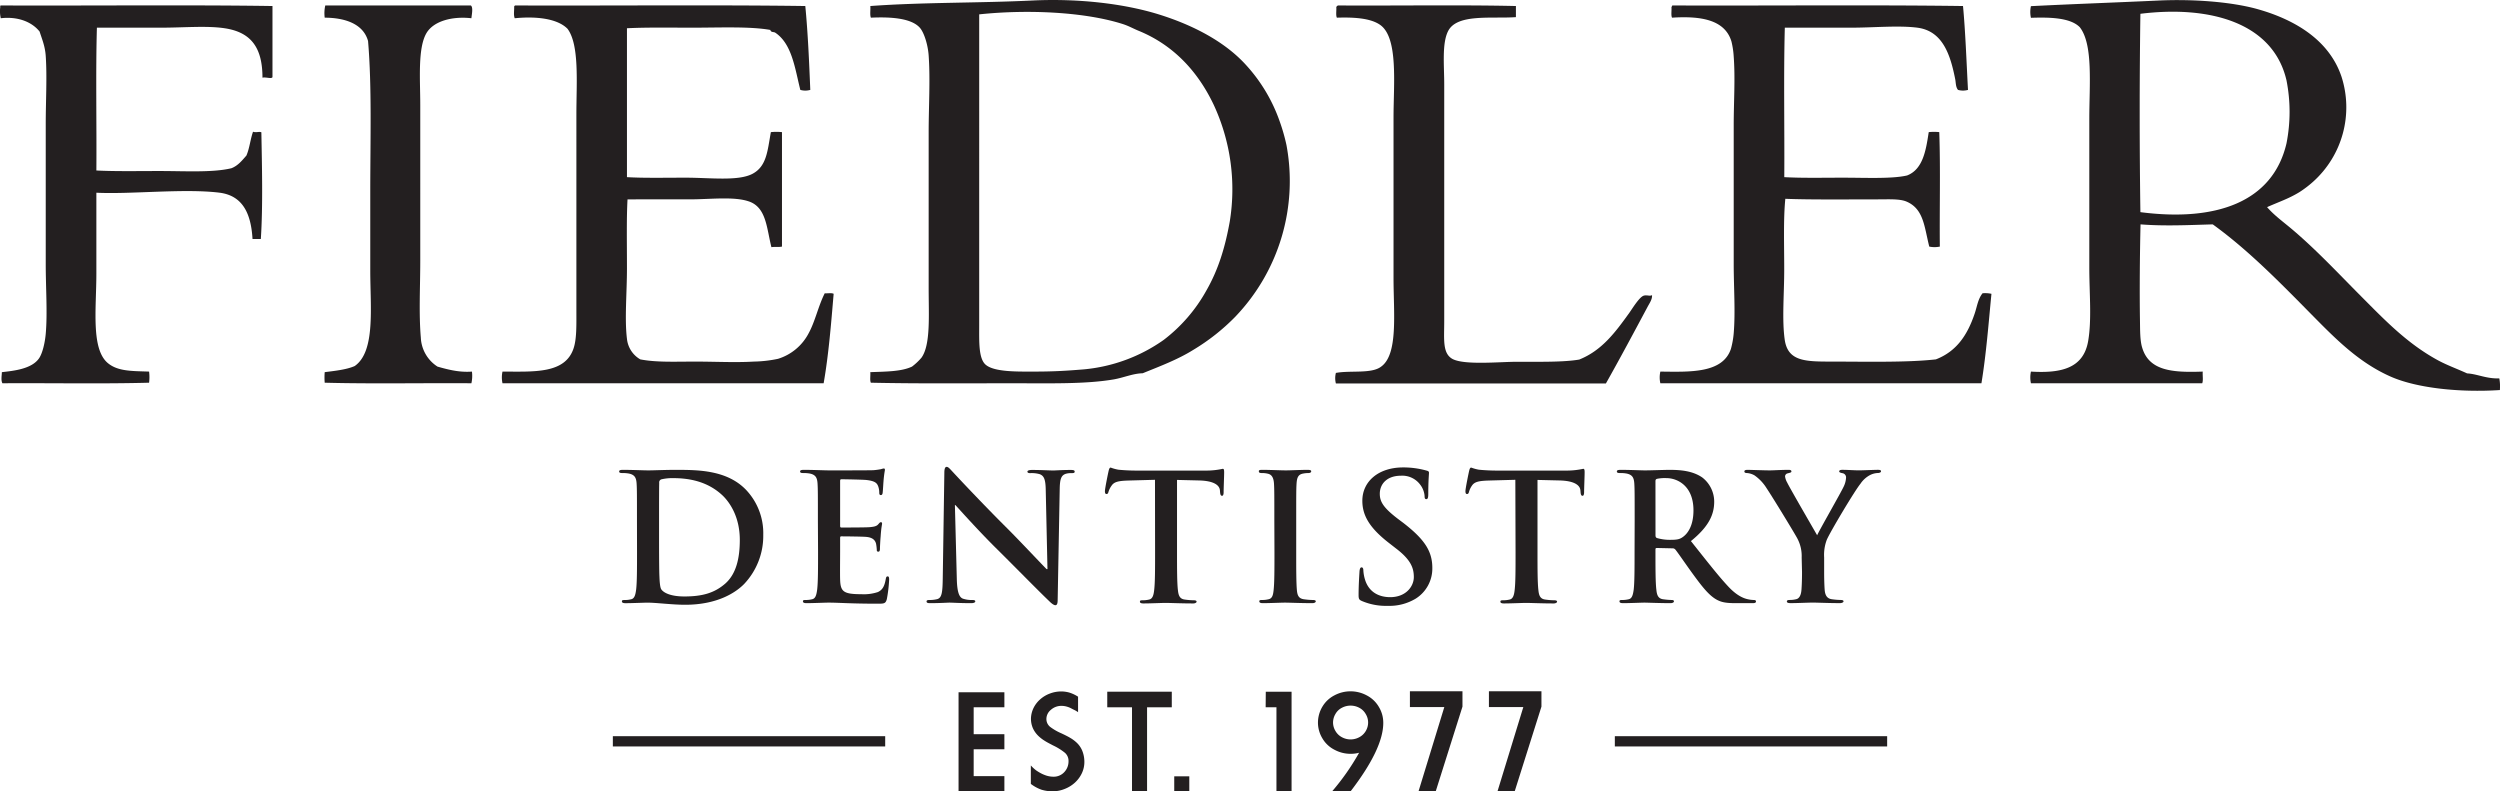 <?xml version="1.0" encoding="UTF-8"?>
<svg xmlns="http://www.w3.org/2000/svg" id="Layer_1" data-name="Layer 1" viewBox="0 0 792 250.68">
  <defs>
    <style>.cls-1,.cls-2{fill:#231f20;}.cls-1{fill-rule:evenodd;}.cls-3{fill:none;stroke:#231f20;stroke-width:3.25px;}</style>
  </defs>
  <path class="cls-1" d="M275.89,121.24c-.38-.79-.08-2.26-.18-3.34,4.8-.19,9.82-.15,13.21-1.76a18.72,18.72,0,0,0,3-2.82c2.94-4.09,2.28-13.4,2.28-22,0-16,0-33.13,0-49.28,0-8.33.54-16.83,0-24.47-.23-3.3-1.41-7.23-2.81-8.8-2.9-3.23-10-3.42-15.49-3.17-.38-.91-.08-2.5-.18-3.69C292.53.69,309.83,1,327.29.15c14.39-.67,28.81,1,39.77,4.4s21,8.69,27.64,16a51.71,51.71,0,0,1,10.74,18,59.78,59.78,0,0,1,2.11,7.39,62.15,62.15,0,0,1-16.2,54.39A66.18,66.18,0,0,1,378,110.86c-4.94,3.07-10.39,5.11-16,7.39-3.06.06-6,1.39-9.15,1.94-8.89,1.53-20.26,1.23-31.86,1.23C306,121.42,290.12,121.56,275.89,121.24Zm34.32-18.13c0,5.08-.21,10.3,1.94,12.33,2.61,2.45,10.15,2.28,15.31,2.28,6.42,0,10.5-.26,15.84-.7a52,52,0,0,0,25.35-9.33A50.29,50.29,0,0,0,382.2,92c3.73-6.51,5.91-13.54,7.39-21.83a63.56,63.56,0,0,0-5.1-37c-5.16-10.85-13-19-23.76-23.41-1.82-.75-3.09-1.51-4.93-2.11C344,3.85,326,2.89,310.21,4.55Z" transform="translate(0)"></path>
  <path class="cls-1" d="M718.21,65.62c2.26,2.61,5.11,4.65,7.74,6.87C733.69,79,740.87,86.71,748.13,94s14.23,14.6,23.76,19.89c3,1.69,6.3,2.85,9.69,4.4,3.17.16,6.15,1.75,10.2,1.58a13.7,13.7,0,0,1,.18,3.7c-12.63.83-26.23-.6-34.5-4.22-10.26-4.5-17.69-12.15-25.17-19.72C722.07,89.26,712.14,79.12,701,71.08c-7.64.22-15.35.6-22.88,0-.21,9.11-.33,20.58-.18,30.45.05,3.12,0,6.37.71,8.63,2.18,7.25,9.38,7.93,19.18,7.56-.1,1.2.21,2.79-.17,3.7H643.4a8.71,8.71,0,0,1,0-3.7c9.55.57,16.64-1,18.13-9.68,1.17-6.83.36-15.25.36-23.23V37.64c0-10.74,1.27-23.53-3-29-3-3.11-9.77-3.2-15.49-3a8.36,8.36,0,0,1,0-3.69c13.41-.68,26.18-1.12,40-1.76C694.3-.36,707,.52,715.57,3c12,3.45,22.43,10,26.22,21.3a31.67,31.67,0,0,1-9,33.27,33.45,33.45,0,0,1-4.4,3.34C724.93,63,722.17,63.86,718.21,65.62Zm6.16-20.24a51.57,51.57,0,0,0,0-19.89c-4.2-18.23-24.11-23.86-46.29-21.12-.3,20.54-.3,42.3,0,62.84C701.84,70.29,720,64.17,724.37,45.38Z" transform="translate(0)"></path>
  <path class="cls-1" d="M149.16,1.73c.8.59.3,2.84.18,4.05-6-.69-12,.86-14.26,4.75-2.78,4.81-1.94,14.64-1.94,22.71V82.52c0,8.38-.48,16.6.18,24.47a11.5,11.5,0,0,0,5.28,9.15c3.49,1,7,1.88,10.91,1.58a10.71,10.71,0,0,1-.17,3.7c-14.73-.12-31.45.23-46.47-.18a19.61,19.61,0,0,1,0-3.34c2.9-.38,6.86-.76,9.5-1.94,6.62-4.61,4.93-18.52,4.93-30.27V61.22c0-17,.53-33.91-.7-48.22-1.5-5.47-7.35-7.38-13.73-7.4a10.94,10.94,0,0,1,.18-3.87Z" transform="translate(0)"></path>
  <path class="cls-1" d="M.25,1.73c27.33.12,59.76-.23,86.07.18,0,6.73,0,15.8,0,22.53-.31.65-2.08-.1-3.17.17,0-9.53-3.61-14.41-12-15.66C65.53,8.1,58.06,8.77,51,8.77H30.7c-.41,13.78-.05,31-.17,45.24,6,.31,13,.17,20.06.17,8,0,16.75.55,22.71-.88,2.12-.81,3.39-2.48,4.75-4,1-2.25,1.26-5.19,2.11-7.57,1,.37,1.9-.14,2.64.18.18,10,.53,23.37-.17,33.8H80C79.52,67.52,76.82,62,69.6,61.05c-11.19-1.4-28.38.56-39.07,0v25.7c0,10.89-1.77,23.89,3.7,28.33,3.11,2.53,7.34,2.46,13,2.64a13.82,13.82,0,0,1,0,3.52c-15,.41-31.74.07-46.47.18-.51-1-.19-2.37-.17-3.52,3.78-.43,9.46-1,11.79-4.4,1.15-1.69,1.88-5.14,2.11-7.75.58-6.69,0-14.39,0-22.17V39.4c0-7.49.45-14.88,0-21.65-.21-3.14-1.17-5.31-1.94-7.74C10.18,7,5.74,5.14.25,5.78A9.69,9.69,0,0,1,.08,2.26C.06,2,.05,1.76.25,1.73Z" transform="translate(0)"></path>
  <path class="cls-1" d="M163.24,1.73c28.66.12,63.25-.23,91.88.18.83,8.44,1.24,18.24,1.58,26.57a5.75,5.75,0,0,1-3.16,0c-1.7-6.75-2.62-14.57-7.93-18.12-.52-.35-1.34,0-1.58-.88-6.55-1.16-16.18-.71-24.64-.71-7.14,0-14.17-.14-20.77.18V56.12c5.27.32,11.94.17,18.66.17,7.66,0,16.59,1.17,21.12-1.23s4.75-7.39,5.81-13.2a17.23,17.23,0,0,1,3.52,0V78.12c-1.21.24-1.85,0-3.35.18-1.51-6-1.59-12.49-7-14.44-4.75-1.7-12.22-.7-19-.7H198.8c-.34,6.13-.18,13.89-.18,21.82s-.78,16.06,0,22.36a8.51,8.51,0,0,0,4.22,6.51c5.11,1,11.23.7,17.43.7s12.76.35,18.48,0a39.85,39.85,0,0,0,7.74-.88,16.38,16.38,0,0,0,9.69-8.09c2.11-3.86,3-8.51,5.1-12.67.91.08,2.18-.19,2.82.17-.8,9.38-1.57,19.21-3.17,28.34H159.19a8.71,8.71,0,0,1,0-3.7c9.95,0,19.84.78,22.53-7.39,1-3,.88-7.44.88-11.62V36.23c0-10,1-22-2.81-27.11-3.27-3.31-10.06-4-16.72-3.34-.43-1-.14-2.54-.18-3.52A.48.48,0,0,1,163.24,1.73Z" transform="translate(0)"></path>
  <path class="cls-1" d="M423.91,1.73c17.92.12,38.7-.23,56.33.18V5.43c-7.74.55-18.63-1.16-21.47,4.4-2,3.9-1.24,10.91-1.24,16.9,0,24.73,0,49.6,0,75,0,5.8-.61,10.22,2.64,12,3.83,2,14.95.88,20.42.88,7.6,0,14.76.14,19.71-.7,7.15-2.87,11.34-8.51,15.85-14.78,1-1.4,3.16-5,4.57-5.46,1-.31,2,.26,2.64-.18.12,1.33-.81,2.58-1.4,3.7-4.19,7.85-8.76,16.39-13.21,24.29H423.21a6.63,6.63,0,0,1,0-3.34c4.56-.85,11.22.33,14.26-1.94,5.55-3.85,4-17,4-28.17V37.28c0-10.62,1.57-25.31-4.23-29.39-3.21-2.26-8.76-2.44-13.72-2.29-.38-.79-.09-2.26-.18-3.34A.91.91,0,0,1,423.91,1.73Z" transform="translate(0)"></path>
  <path class="cls-1" d="M529.88,1.73c29.81.12,62.53-.23,92,.18.74,7.65,1.13,18.21,1.58,26.57a5.75,5.75,0,0,1-3.16,0c-.76-.91-.67-2.28-.88-3.34-1.49-7.52-3.84-15.32-12-16.37-6-.77-13.73,0-21.13,0H565.43c-.41,15.43-.06,31.62-.17,47.35,5.74.32,12.15.17,18.65.17,7.06,0,15.44.42,20.24-.7,5.08-1.94,6-8.07,6.87-13.73a15.52,15.52,0,0,1,3.34,0c.41,11.74.06,24.23.18,36.26a8.21,8.21,0,0,1-3.35,0c-1.59-6.33-1.76-11.93-7.21-14.26-2.13-.91-5.61-.7-9-.7-8.93,0-21.63.14-29.39-.18-.64,6.54-.35,14.42-.35,22.36s-.75,15.94.17,22.35c1,6.7,6.39,6.86,14.43,6.86,11.11,0,24.16.34,33.45-.7,6.53-2.53,10-7.66,12.32-14.61.72-2.12,1-4.51,2.46-6.33a9.34,9.34,0,0,1,2.82.17c-.9,9.19-1.65,19.09-3.17,28.34H526a8.25,8.25,0,0,1,0-3.7c9.39.11,19.75.6,22.36-7.21a27,27,0,0,0,.88-4.93c.57-6.86,0-14.43,0-22V39.75c0-7.49.52-14.82,0-21.83a26.51,26.51,0,0,0-.71-4.75C546.41,6,538.28,5.05,529.7,5.6c-.38-.79-.08-2.26-.18-3.34C529.68,2.12,529.63,1.78,529.88,1.73Z" transform="translate(0)"></path>
  <path class="cls-2" d="M303.67,219.3h14.52v4.77h-9.73v8.52h9.73v4.77h-9.73v8.51h9.73v4.77H303.67Z" transform="translate(0)"></path>
  <path class="cls-2" d="M333.53,250.68a11.61,11.61,0,0,1-3.61-.51,12.09,12.09,0,0,1-3.35-1.83v-5.85a11.65,11.65,0,0,0,1.7,1.58,16.28,16.28,0,0,0,1.46.89,10.94,10.94,0,0,0,1.9.79,7.47,7.47,0,0,0,2.07.31,4.52,4.52,0,0,0,3.46-1.45,4.93,4.93,0,0,0,1.35-3.46,3.4,3.4,0,0,0-1.15-2.67,18.51,18.51,0,0,0-3.77-2.34c-1-.53-1.94-1-2.66-1.47a11.57,11.57,0,0,1-2.09-1.64,8,8,0,0,1-1.62-2.33,7.61,7.61,0,0,1-.61-3.18,8.15,8.15,0,0,1,.87-3.34,8.9,8.9,0,0,1,2.13-2.7,9.75,9.75,0,0,1,3.06-1.79,10.11,10.11,0,0,1,3.6-.64,9.46,9.46,0,0,1,2.6.39,11.43,11.43,0,0,1,2.66,1.27v4.91a8,8,0,0,0-1.22-.72c-.22-.1-.53-.25-.94-.48a6.7,6.7,0,0,0-1.4-.56,5.92,5.92,0,0,0-1.7-.24,4.94,4.94,0,0,0-3.38,1.28,3.72,3.72,0,0,0-1.39,2.87,3.18,3.18,0,0,0,1.17,2.49,17.13,17.13,0,0,0,3.6,2.07c1.14.54,2.07,1,2.78,1.43a11.17,11.17,0,0,1,2.12,1.59,7.35,7.35,0,0,1,1.68,2.47,9.46,9.46,0,0,1,.68,3.54,8.36,8.36,0,0,1-.78,3.56,9.61,9.61,0,0,1-2.2,3,10.32,10.32,0,0,1-3.22,2A9.89,9.89,0,0,1,333.53,250.68Z" transform="translate(0)"></path>
  <path class="cls-2" d="M350.78,219.13h20.44v4.94h-7.83v26.57h-4.77V224.07h-7.84Z" transform="translate(0)"></path>
  <path class="cls-2" d="M372,245.94h4.77v4.7H372Z" transform="translate(0)"></path>
  <path class="cls-2" d="M401,219.15h8.17v31.49h-4.79V224.07h-3.42Z" transform="translate(0)"></path>
  <path class="cls-2" d="M422.06,250.64a74.52,74.52,0,0,0,8.41-12,.75.75,0,0,0,.1-.17,10.57,10.57,0,0,1-2.7.34,10.77,10.77,0,0,1-5.15-1.31,9.32,9.32,0,0,1-3.83-3.66,9.63,9.63,0,0,1-1.36-4.91,9.88,9.88,0,0,1,1.37-5,9.43,9.43,0,0,1,3.86-3.65,10.83,10.83,0,0,1,10.18,0,9.46,9.46,0,0,1,3.87,3.65,9.64,9.64,0,0,1,1.41,5v0q.06,8.18-10.3,21.69Zm.25-21.74a5.2,5.2,0,0,0,.74,2.64,5.09,5.09,0,0,0,2.05,2,5.76,5.76,0,0,0,5.54,0,5.18,5.18,0,0,0,2.06-2,5.27,5.27,0,0,0,.72-2.64,5.1,5.1,0,0,0-.75-2.68,5,5,0,0,0-2.06-2,5.88,5.88,0,0,0-5.49,0,4.9,4.9,0,0,0-2.07,2A5.28,5.28,0,0,0,422.31,228.9Z" transform="translate(0)"></path>
  <path class="cls-2" d="M446.66,219h16.65v4.86l-8.47,26.82h-5.45L457.56,224h-10.9Z" transform="translate(0)"></path>
  <path class="cls-2" d="M471.69,219h16.64v4.86l-8.47,26.82h-5.45L482.59,224h-10.9Z" transform="translate(0)"></path>
  <line class="cls-3" x1="194.15" y1="234.85" x2="280.43" y2="234.85"></line>
  <line class="cls-3" x1="511.58" y1="234.85" x2="597.85" y2="234.85"></line>
  <path class="cls-2" d="M201.79,165.05c0-8.49,0-10.05-.11-11.84s-.56-2.79-2.4-3.18a10.87,10.87,0,0,0-2.18-.17c-.61,0-.95-.11-.95-.5s.39-.51,1.23-.51c3,0,6.48.17,8,.17,1.73,0,5.25-.17,8.61-.17,7,0,16.31,0,22.39,6.37a19.92,19.92,0,0,1,5.42,14.19A22.16,22.16,0,0,1,235.75,185c-2.57,2.63-8.37,6.59-18.71,6.59-4.08,0-9.1-.67-11.9-.67-1.28,0-4.8.17-7,.17-.73,0-1.12-.17-1.12-.56s.22-.44.89-.44a8.55,8.55,0,0,0,2-.23c1.12-.22,1.4-1.45,1.62-3.07.28-2.35.28-6.76.28-11.9Zm7,6.15c0,5.92.05,10.22.11,11.28.05,1.4.16,3.63.61,4.24.73,1.06,2.91,2.24,7.32,2.24,5.7,0,9.49-1.12,12.84-4,3.58-3.08,4.7-8.16,4.7-13.91,0-7.1-3-11.68-5.37-14-5.13-4.91-11.5-5.58-15.86-5.58a15.09,15.09,0,0,0-3.63.39,1,1,0,0,0-.67,1.12c-.05,1.9-.05,6.76-.05,11.17Z" transform="translate(0)"></path>
  <path class="cls-2" d="M259.11,165.05c0-8.49,0-10.05-.11-11.84s-.56-2.79-2.4-3.18a10.87,10.87,0,0,0-2.18-.17c-.62,0-.95-.11-.95-.5s.39-.51,1.23-.51c3,0,6.48.17,8,.17,1.79,0,12.9,0,14-.06a22.62,22.62,0,0,0,2.41-.33,4.82,4.82,0,0,1,.89-.22c.28,0,.34.22.34.5a35.86,35.86,0,0,0-.45,3.63c-.06.56-.17,3-.28,3.69-.06.27-.17.61-.56.61s-.5-.28-.5-.78a6,6,0,0,0-.34-2c-.39-1-.95-1.68-3.74-2-1-.11-6.82-.23-7.93-.23-.28,0-.39.17-.39.56V166.5c0,.4.05.62.39.62,1.23,0,7.65,0,8.94-.11s2.17-.28,2.68-.84.61-.73.89-.73.39.11.39.45-.28,1.23-.45,4.08c-.11,1.11-.22,3.35-.22,3.74s0,1.06-.5,1.06a.44.44,0,0,1-.5-.5,14.93,14.93,0,0,0-.23-2c-.28-1.12-1.06-2-3.12-2.18-1.07-.11-6.6-.17-7.94-.17-.28,0-.33.23-.33.56v4.41c0,1.9-.06,7,0,8.66.11,3.85,1,4.69,6.7,4.69a14.17,14.17,0,0,0,5.25-.67c1.45-.67,2.12-1.84,2.51-4.13.12-.62.23-.84.62-.84s.45.45.45,1a43.82,43.82,0,0,1-.73,6.2c-.39,1.45-.89,1.45-3,1.45-8.43,0-12.17-.34-15.47-.34-1.28,0-4.8.17-7,.17-.72,0-1.11-.17-1.11-.56s.22-.44.89-.44a8.55,8.55,0,0,0,2-.23c1.12-.22,1.4-1.45,1.62-3.07.28-2.35.28-6.76.28-11.9Z" transform="translate(0)"></path>
  <path class="cls-2" d="M303.12,183.48c.11,4.36.84,5.81,2,6.2a8.75,8.75,0,0,0,2.9.4c.61,0,.95.11.95.44s-.5.56-1.28.56c-3.64,0-5.87-.17-6.93-.17-.5,0-3.13.17-6,.17-.73,0-1.23-.05-1.23-.56,0-.33.33-.44.89-.44a10,10,0,0,0,2.51-.28c1.46-.45,1.68-2.07,1.74-6.93l.5-33.07c0-1.11.17-1.9.73-1.9s1.11.73,2.06,1.73c.67.73,9.16,9.84,17.32,17.94,3.8,3.79,11.34,11.84,12.29,12.73h.27l-.55-25.08c-.06-3.41-.56-4.47-1.9-5a9.26,9.26,0,0,0-3-.33c-.67,0-.9-.17-.9-.5s.62-.51,1.46-.51c2.9,0,5.58.17,6.75.17.62,0,2.74-.17,5.48-.17.72,0,1.28.06,1.28.51s-.33.5-1,.5a6,6,0,0,0-1.68.17c-1.56.44-2,1.62-2.06,4.74L335.07,190c0,1.23-.22,1.73-.73,1.73s-1.28-.61-1.89-1.23c-3.52-3.35-10.67-10.67-16.48-16.42-6.09-6-12.29-13-13.3-14.07h-.16Z" transform="translate(0)"></path>
  <path class="cls-2" d="M365.9,152l-8.33.23c-3.23.1-4.58.39-5.41,1.61a6.54,6.54,0,0,0-1,2c-.12.45-.28.67-.62.67s-.5-.28-.5-.89c0-.9,1.06-6,1.17-6.43.17-.72.34-1.06.67-1.06a13,13,0,0,0,2.41.67c1.61.17,3.74.28,5.58.28H382a24.27,24.27,0,0,0,5.36-.56c.39,0,.45.34.45,1.17,0,1.18-.17,5-.17,6.48-.05.56-.17.9-.5.9s-.56-.28-.62-1.12l-.05-.61c-.11-1.46-1.62-3-6.59-3.13l-7-.17v22.9c0,5.14,0,9.55.28,12,.17,1.57.5,2.8,2.18,3a21.92,21.92,0,0,0,2.85.23c.61,0,.89.16.89.44s-.45.56-1.06.56c-3.69,0-7.21-.17-8.77-.17-1.29,0-4.8.17-7,.17-.73,0-1.12-.17-1.12-.56s.23-.44.9-.44a8.62,8.62,0,0,0,2-.23c1.12-.22,1.45-1.45,1.62-3.07.28-2.35.28-6.76.28-11.9Z" transform="translate(0)"></path>
  <path class="cls-2" d="M403.71,165.05c0-8.49,0-10.05-.11-11.84s-.67-2.85-1.9-3.13a7.84,7.84,0,0,0-2-.22c-.56,0-.9-.11-.9-.56s.45-.45,1.34-.45c2.12,0,5.64.17,7.26.17,1.4,0,4.7-.17,6.82-.17.73,0,1.17.11,1.17.45s-.33.56-.89.56a8.77,8.77,0,0,0-1.68.17c-1.51.27-1.95,1.22-2.07,3.18-.11,1.79-.11,3.35-.11,11.84v9.83c0,5.42,0,9.83.23,12.23.16,1.51.56,2.52,2.23,2.74a21.92,21.92,0,0,0,2.85.23c.61,0,.89.16.89.44s-.44.56-1.06.56c-3.68,0-7.2-.17-8.71-.17-1.29,0-4.81.17-7,.17-.72,0-1.12-.17-1.12-.56s.23-.44.9-.44a8.55,8.55,0,0,0,2-.23c1.12-.22,1.45-1.17,1.62-2.79.28-2.35.28-6.76.28-12.18Z" transform="translate(0)"></path>
  <path class="cls-2" d="M431.47,190.41c-.9-.39-1.07-.67-1.07-1.9,0-3.07.23-6.42.28-7.31s.23-1.46.67-1.46.56.5.56.95a12.23,12.23,0,0,0,.5,2.85c1.23,4.13,4.53,5.64,8,5.64,5,0,7.49-3.41,7.49-6.37,0-2.73-.84-5.36-5.48-8.93l-2.57-2c-6.14-4.81-8.26-8.72-8.26-13.24,0-6.15,5.14-10.56,12.9-10.56a27.07,27.07,0,0,1,7.43,1c.5.11.78.28.78.67,0,.73-.22,2.35-.22,6.7,0,1.23-.17,1.68-.62,1.68s-.55-.34-.55-1a6.72,6.72,0,0,0-1.46-3.68,7.06,7.06,0,0,0-6.09-2.74c-4.13,0-6.64,2.4-6.64,5.75,0,2.57,1.28,4.53,5.92,8.05l1.56,1.17c6.71,5.2,9.16,8.94,9.16,14.24a11.26,11.26,0,0,1-5.25,9.72,16.11,16.11,0,0,1-8.88,2.29A19.34,19.34,0,0,1,431.47,190.41Z" transform="translate(0)"></path>
  <path class="cls-2" d="M480.06,152l-8.33.23c-3.24.1-4.58.39-5.41,1.61a6.54,6.54,0,0,0-.95,2c-.11.45-.28.67-.62.67s-.5-.28-.5-.89c0-.9,1.06-6,1.17-6.43.17-.72.34-1.06.67-1.06a13,13,0,0,0,2.4.67c1.62.17,3.75.28,5.59.28H496.2a24.38,24.38,0,0,0,5.36-.56c.39,0,.45.34.45,1.17,0,1.18-.17,5-.17,6.48-.06.56-.17.9-.5.9s-.56-.28-.62-1.12l-.05-.61c-.11-1.46-1.62-3-6.59-3.13l-7-.17v22.9c0,5.14,0,9.55.28,12,.16,1.57.5,2.8,2.18,3a21.91,21.91,0,0,0,2.84.23c.62,0,.9.16.9.44s-.45.56-1.06.56c-3.69,0-7.21-.17-8.77-.17-1.29,0-4.81.17-7,.17-.73,0-1.12-.17-1.12-.56s.23-.44.9-.44a8.62,8.62,0,0,0,2-.23c1.11-.22,1.45-1.45,1.62-3.07.28-2.35.28-6.76.28-11.9Z" transform="translate(0)"></path>
  <path class="cls-2" d="M517.86,165.05c0-8.49,0-10.05-.11-11.84s-.56-2.79-2.4-3.18a10.8,10.8,0,0,0-2.18-.17c-.61,0-.95-.11-.95-.5s.39-.51,1.23-.51c3,0,6.48.17,7.65.17,1.9,0,6.15-.17,7.88-.17,3.52,0,7.26.34,10.28,2.4a9.69,9.69,0,0,1,3.8,7.66c0,4.13-1.73,7.93-7.38,12.51,5,6.26,8.83,11.23,12.12,14.69,3.13,3.24,5.42,3.63,6.26,3.8a9,9,0,0,0,1.56.17c.45,0,.68.16.68.44,0,.45-.4.56-1.07.56h-5.3c-3.13,0-4.53-.28-6-1.06-2.4-1.28-4.52-3.91-7.65-8.21-2.24-3.07-4.81-6.87-5.53-7.71a1.16,1.16,0,0,0-1-.39l-4.86-.11c-.28,0-.44.11-.44.44v.79c0,5.19,0,9.6.28,11.95.16,1.62.5,2.85,2.17,3.07a23.88,23.88,0,0,0,2.74.23c.45,0,.67.16.67.44s-.39.56-1.12.56c-3.23,0-7.37-.17-8.21-.17-1.06,0-4.58.17-6.81.17-.73,0-1.12-.17-1.12-.56s.22-.44.89-.44a8.71,8.71,0,0,0,2-.23c1.11-.22,1.39-1.45,1.62-3.07.27-2.35.27-6.76.27-11.9Zm6.6,4.41c0,.62.11.84.5,1a14.74,14.74,0,0,0,4.24.56c2.24,0,3-.22,4-.95,1.68-1.23,3.29-3.8,3.29-8.38,0-7.93-5.25-10.22-8.54-10.22a12.17,12.17,0,0,0-3,.22c-.39.11-.5.34-.5.78Z" transform="translate(0)"></path>
  <path class="cls-2" d="M570.77,176.61a11.79,11.79,0,0,0-1.29-5.86c-.39-.89-7.87-13.18-9.83-16.09a13.76,13.76,0,0,0-3.85-4.08,5.72,5.72,0,0,0-2.35-.72c-.44,0-.83-.11-.83-.5s.39-.51,1.06-.51c1,0,5.19.17,7,.17,1.18,0,3.47-.17,6-.17q.84,0,.84.51c0,.33-.39.39-1.23.61a1,1,0,0,0-.78,1,5.27,5.27,0,0,0,.67,1.9c.78,1.67,8.6,15.13,9.49,16.7.56-1.34,7.6-13.63,8.38-15.36a7.25,7.25,0,0,0,.78-2.91,1.34,1.34,0,0,0-1.17-1.4c-.5-.11-1-.22-1-.55s.28-.51,1-.51c1.84,0,3.63.17,5.25.17,1.23,0,4.91-.17,6-.17.62,0,1,.11,1,.45s-.45.56-1.06.56a6,6,0,0,0-2.46.67,8.35,8.35,0,0,0-3,2.74c-1.84,2.23-9.66,15.36-10.67,17.76a13.46,13.46,0,0,0-.83,5.58v4.59c0,.89,0,3.23.16,5.58.12,1.62.62,2.85,2.29,3.07a22.17,22.17,0,0,0,2.8.23c.61,0,.89.16.89.44s-.45.56-1.17.56c-3.52,0-7-.17-8.55-.17s-4.91.17-7,.17c-.78,0-1.23-.11-1.23-.56,0-.28.28-.44.9-.44a8.4,8.4,0,0,0,2-.23c1.12-.22,1.62-1.45,1.73-3.07.17-2.35.17-4.69.17-5.58Z" transform="translate(0)"></path>
</svg>

